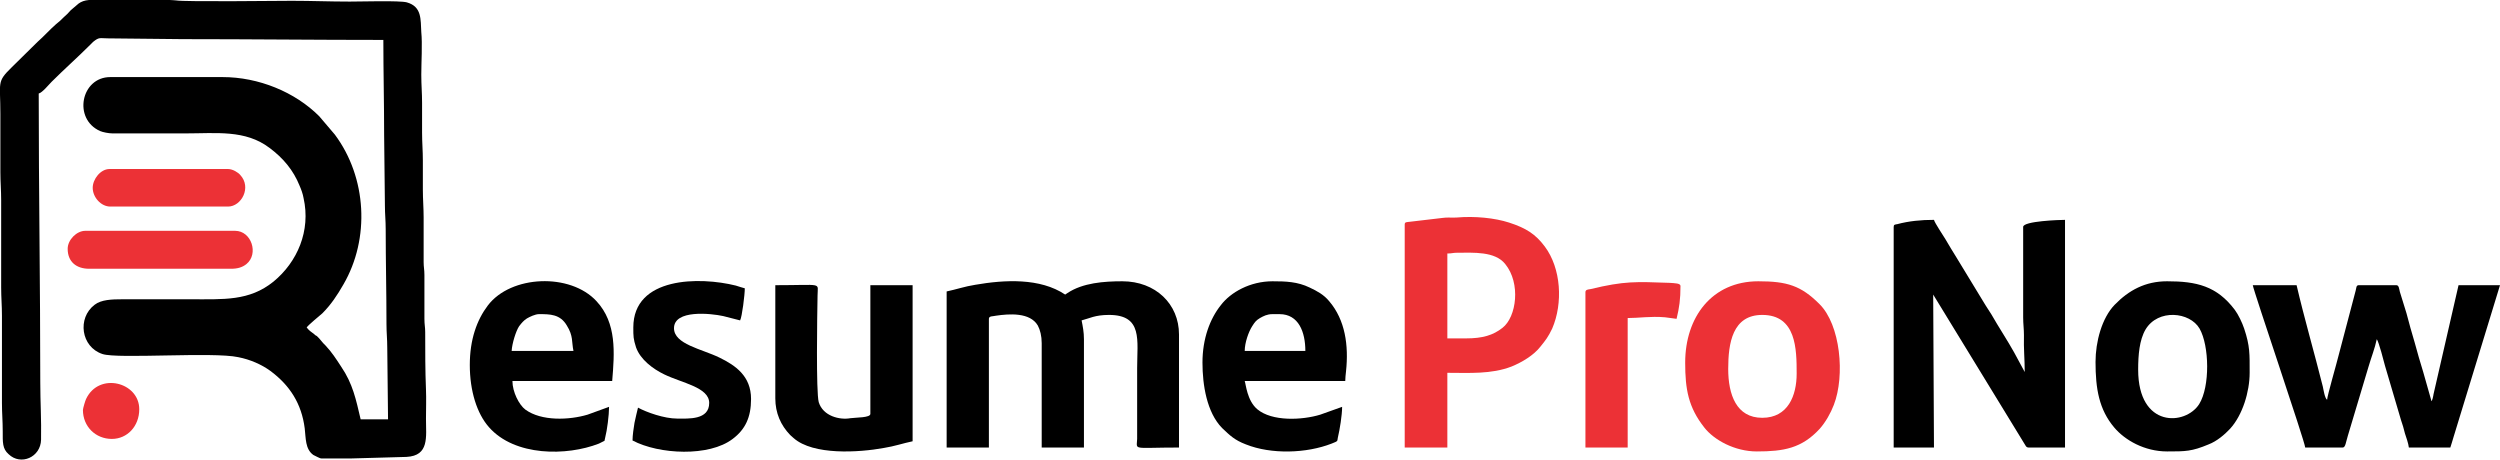 <?xml version="1.0" encoding="UTF-8"?>
<!DOCTYPE svg PUBLIC "-//W3C//DTD SVG 1.1//EN" "http://www.w3.org/Graphics/SVG/1.1/DTD/svg11.dtd">
<!-- Creator: CorelDRAW X7 -->
<svg xmlns="http://www.w3.org/2000/svg" xml:space="preserve" width="5.977in" height="1.099in" version="1.1" style="shape-rendering:geometricPrecision; text-rendering:geometricPrecision; image-rendering:optimizeQuality; fill-rule:evenodd; clip-rule:evenodd"
viewBox="0 0 6391 1175"
 xmlns:xlink="http://www.w3.org/1999/xlink">
 <defs>
  <style type="text/css">
   <![CDATA[
    .fil0 {fill:black}
    .fil1 {fill:#EC3136}
   ]]>
  </style>
 </defs>
 <g id="Layer_x0020_1">
  <g id="_2340669174480">
   <path class="fil0" d="M99 239c9,-2 26,-23 33,-30 32,-32 66,-62 98,-94 3,-3 5,-5 8,-8 16,-13 17,-9 38,-9l191 2c173,0 340,2 513,2 0,83 2,161 2,243l2 181c0,22 2,37 2,60 0,83 2,160 2,243 0,22 2,37 2,60l2 183 -70 0c-12,-51 -20,-91 -50,-135 -13,-20 -24,-37 -40,-54 -8,-7 -14,-17 -22,-24 -4,-2 -4,-2 -7,-5 -7,-5 -14,-10 -19,-17 5,-7 32,-29 40,-36 22,-22 38,-46 54,-74 68,-117 60,-273 -22,-383l-40 -47c-62,-62 -155,-100 -247,-100l-287 0c-75,0 -96,107 -26,138 7,3 22,6 32,6l185 0c80,0 154,-10 216,37 35,26 61,57 77,97 4,9 8,20 10,31 19,84 -16,164 -77,214 -62,50 -127,45 -214,45 -57,0 -114,0 -171,0 -29,0 -55,1 -72,14 -45,34 -35,108 20,126 39,13 283,-6 347,8 31,6 60,19 82,35 50,37 80,84 88,147 3,25 1,53 22,68 5,2 16,9 21,9 25,0 49,0 74,0l143 -4c59,-3 50,-51 50,-98 0,-23 1,-51 0,-74 -2,-47 -2,-99 -2,-147 0,-13 -2,-19 -2,-34l0 -112c0,-14 -2,-20 -2,-33l0 -114c0,-24 -2,-46 -2,-72 0,-24 0,-49 0,-74 0,-25 -2,-45 -2,-71 0,-25 0,-51 0,-76 0,-26 -2,-45 -2,-72 0,-30 3,-80 0,-109 -2,-32 2,-65 -37,-76 -18,-5 -118,-2 -146,-2 -52,0 -96,-2 -148,-2 -30,0 -273,3 -296,-1 -3,0 -8,-1 -15,-1l-208 0c-11,1 -19,4 -26,9 -7,6 -13,11 -20,17 -6,7 -11,12 -18,18 -8,8 -11,11 -20,18 -16,14 -31,31 -47,45l-66 65c-39,38 -29,37 -29,119 0,50 0,100 0,149 0,25 2,46 2,72l0 223c0,26 2,46 2,72l0 223c0,27 2,46 2,72 0,29 -1,45 15,59 31,30 82,8 83,-37 1,-51 -2,-97 -2,-146 0,-246 -4,-491 -4,-739z"/>
   <path class="fil0" d="M4841 580l0 564 103 0 -2 -391 233 381c3,4 4,10 11,10l93 0 0 -582c-13,0 -107,3 -107,18l0 231c0,18 2,29 2,46 -1,34 2,61 2,94l-27 -50c-16,-29 -41,-67 -58,-97 -11,-17 -20,-31 -30,-48l-59 -97c-10,-16 -19,-31 -29,-48 -6,-10 -27,-41 -29,-49 -33,0 -64,3 -94,11 -6,1 -9,1 -9,7z"/>
   <path class="fil0" d="M2420 745l0 399 108 0 0 -329c0,-8 11,-6 18,-8 34,-5 87,-9 107,25 6,11 10,27 10,45l0 267 108 0 0 -277c0,-18 -3,-33 -6,-48 20,-5 34,-14 70,-14 87,0 72,65 72,136l0 181c-1,30 -14,22 107,22l0 -289c0,-78 -60,-136 -145,-136 -47,0 -101,4 -140,30 -2,1 -4,3 -6,4 -64,-43 -155,-38 -230,-25 -26,4 -49,12 -73,17z"/>
   <path class="fil0" d="M5893 1144l96 0c7,0 8,-14 13,-30l53 -177c7,-24 16,-46 21,-70 5,6 19,60 21,68l41 139c4,11 7,22 10,34 3,9 9,26 10,36l106 0c2,-5 6,-20 8,-26l119 -389 -106 0 -64 279c0,2 -1,5 -2,10l-2 6c0,0 0,1 -1,1 0,0 0,1 0,1l-21 -74c-8,-26 -15,-50 -22,-76 -8,-26 -14,-49 -21,-75l-17 -55c-2,-7 -2,-17 -9,-17l-96 0c-7,0 -6,7 -8,14l-44 167c-4,17 -29,103 -29,112 -6,-4 -9,-25 -11,-34 -21,-84 -48,-177 -67,-259l-112 0c2,15 134,402 134,415z"/>
   <path class="fil1" d="M3748 865l-48 0 0 -217c12,0 14,-2 26,-2 41,0 96,-4 122,29 40,49 29,135 -7,163 -24,19 -51,27 -93,27zm-157 -291l0 570 109 0 0 -191c56,0 112,4 164,-16 27,-11 57,-29 74,-51 13,-16 20,-25 30,-46 28,-65 23,-154 -19,-210 -24,-32 -48,-47 -91,-61 -37,-12 -88,-17 -134,-13 -13,1 -24,-1 -36,1l-85 10c-7,1 -12,0 -12,7z"/>
   <path class="fil0" d="M3253 803l18 0c49,0 66,46 66,94l-155 0c0,-21 10,-49 19,-63 7,-11 10,-15 20,-21 9,-5 18,-10 32,-10zm-179 124c0,57 11,127 50,167 20,19 32,31 61,42 65,26 155,23 219,-2 18,-7 14,-6 16,-15 5,-21 11,-58 11,-79l-56 20c-46,14 -123,18 -161,-14 -26,-22 -29,-64 -32,-72l257 0c0,-6 1,-17 2,-25 7,-66 -2,-131 -43,-179 -14,-17 -31,-26 -50,-35 -31,-15 -61,-16 -95,-16 -57,0 -107,28 -132,61 -28,35 -47,86 -47,147z"/>
   <path class="fil0" d="M1378 803c28,0 54,0 71,29 17,27 12,42 17,65l-158 0c1,-19 11,-51 19,-63 7,-9 11,-14 20,-20 7,-4 21,-11 31,-11zm-177 130c0,66 18,124 49,159 66,75 199,74 281,42 2,-1 8,-4 10,-5 7,-4 3,1 6,-10 5,-19 10,-58 10,-79l-55 20c-47,14 -118,17 -159,-13 -16,-12 -33,-45 -33,-73l255 0c6,-72 12,-148 -40,-204 -67,-73 -219,-67 -278,11 -28,37 -46,87 -46,152z"/>
   <path class="fil0" d="M5466 945c0,-37 3,-76 19,-103 32,-53 113,-45 138,-2 25,44 27,148 -1,193 -35,55 -156,62 -156,-88zm-109 -20c0,69 9,122 48,168 27,32 77,61 135,61 47,0 63,0 106,-18 21,-8 41,-25 55,-40 32,-35 50,-95 50,-143 0,-48 1,-68 -14,-113 -5,-15 -15,-36 -24,-48 -46,-61 -98,-73 -173,-73 -56,0 -98,23 -134,60 -33,34 -49,95 -49,146z"/>
   <path class="fil1" d="M4418 943c0,-66 11,-138 87,-138 87,0 88,87 88,150 0,56 -22,113 -88,113 -66,0 -87,-59 -87,-125zm-110 -16c0,68 8,114 49,166 25,32 78,61 134,61 69,0 115,-8 161,-58 15,-17 28,-40 36,-61 29,-75 17,-205 -37,-258 -47,-47 -83,-58 -156,-58 -119,0 -187,92 -187,208z"/>
   <path class="fil0" d="M1982 1018c0,38 14,69 38,94 0,0 1,0 1,1l8 7c50,44 166,37 231,25 26,-4 49,-12 73,-17l0 -399 -108 0 0 329c0,10 -36,9 -51,11 -27,5 -70,-5 -81,-41 -7,-26 -4,-220 -3,-273 0,-34 16,-26 -108,-26l0 289z"/>
   <path class="fil0" d="M1619 837c0,23 0,29 7,51 11,31 43,55 72,69 45,22 115,33 115,73 0,44 -53,40 -82,40 -33,0 -78,-16 -100,-28 -3,13 -6,24 -9,39 -2,12 -5,32 -5,45 68,36 196,42 256,-4 32,-24 47,-55 47,-102 0,-59 -40,-86 -81,-106 -45,-22 -116,-34 -116,-75 0,-48 94,-38 126,-31l43 11c5,-9 12,-66 12,-82 -8,-2 -13,-4 -23,-7 -92,-23 -262,-23 -262,107z"/>
   <path class="fil1" d="M4053 747l0 397 108 0 0 -331c29,0 58,-5 95,-2 9,1 22,3 30,4 7,-29 10,-50 10,-84 0,-7 -14,-7 -28,-8 -86,-3 -115,-5 -202,16 -6,1 -13,1 -13,8z"/>
   <path class="fil1" d="M173 636c0,33 22,51 55,51l363 0c17,0 29,-4 39,-12 32,-26 13,-85 -29,-85l-383 0c-22,0 -45,23 -45,46z"/>
   <path class="fil1" d="M282 528l301 0c34,0 61,-49 31,-81 -5,-6 -19,-15 -31,-15l-303 0c-23,0 -43,26 -43,48 0,24 21,48 45,48z"/>
   <path class="fil1" d="M212 1048c0,42 32,74 74,74 39,0 70,-32 70,-76 0,-69 -103,-96 -136,-26 -2,4 -8,24 -8,28z"/>
  </g>
 </g>
</svg>
